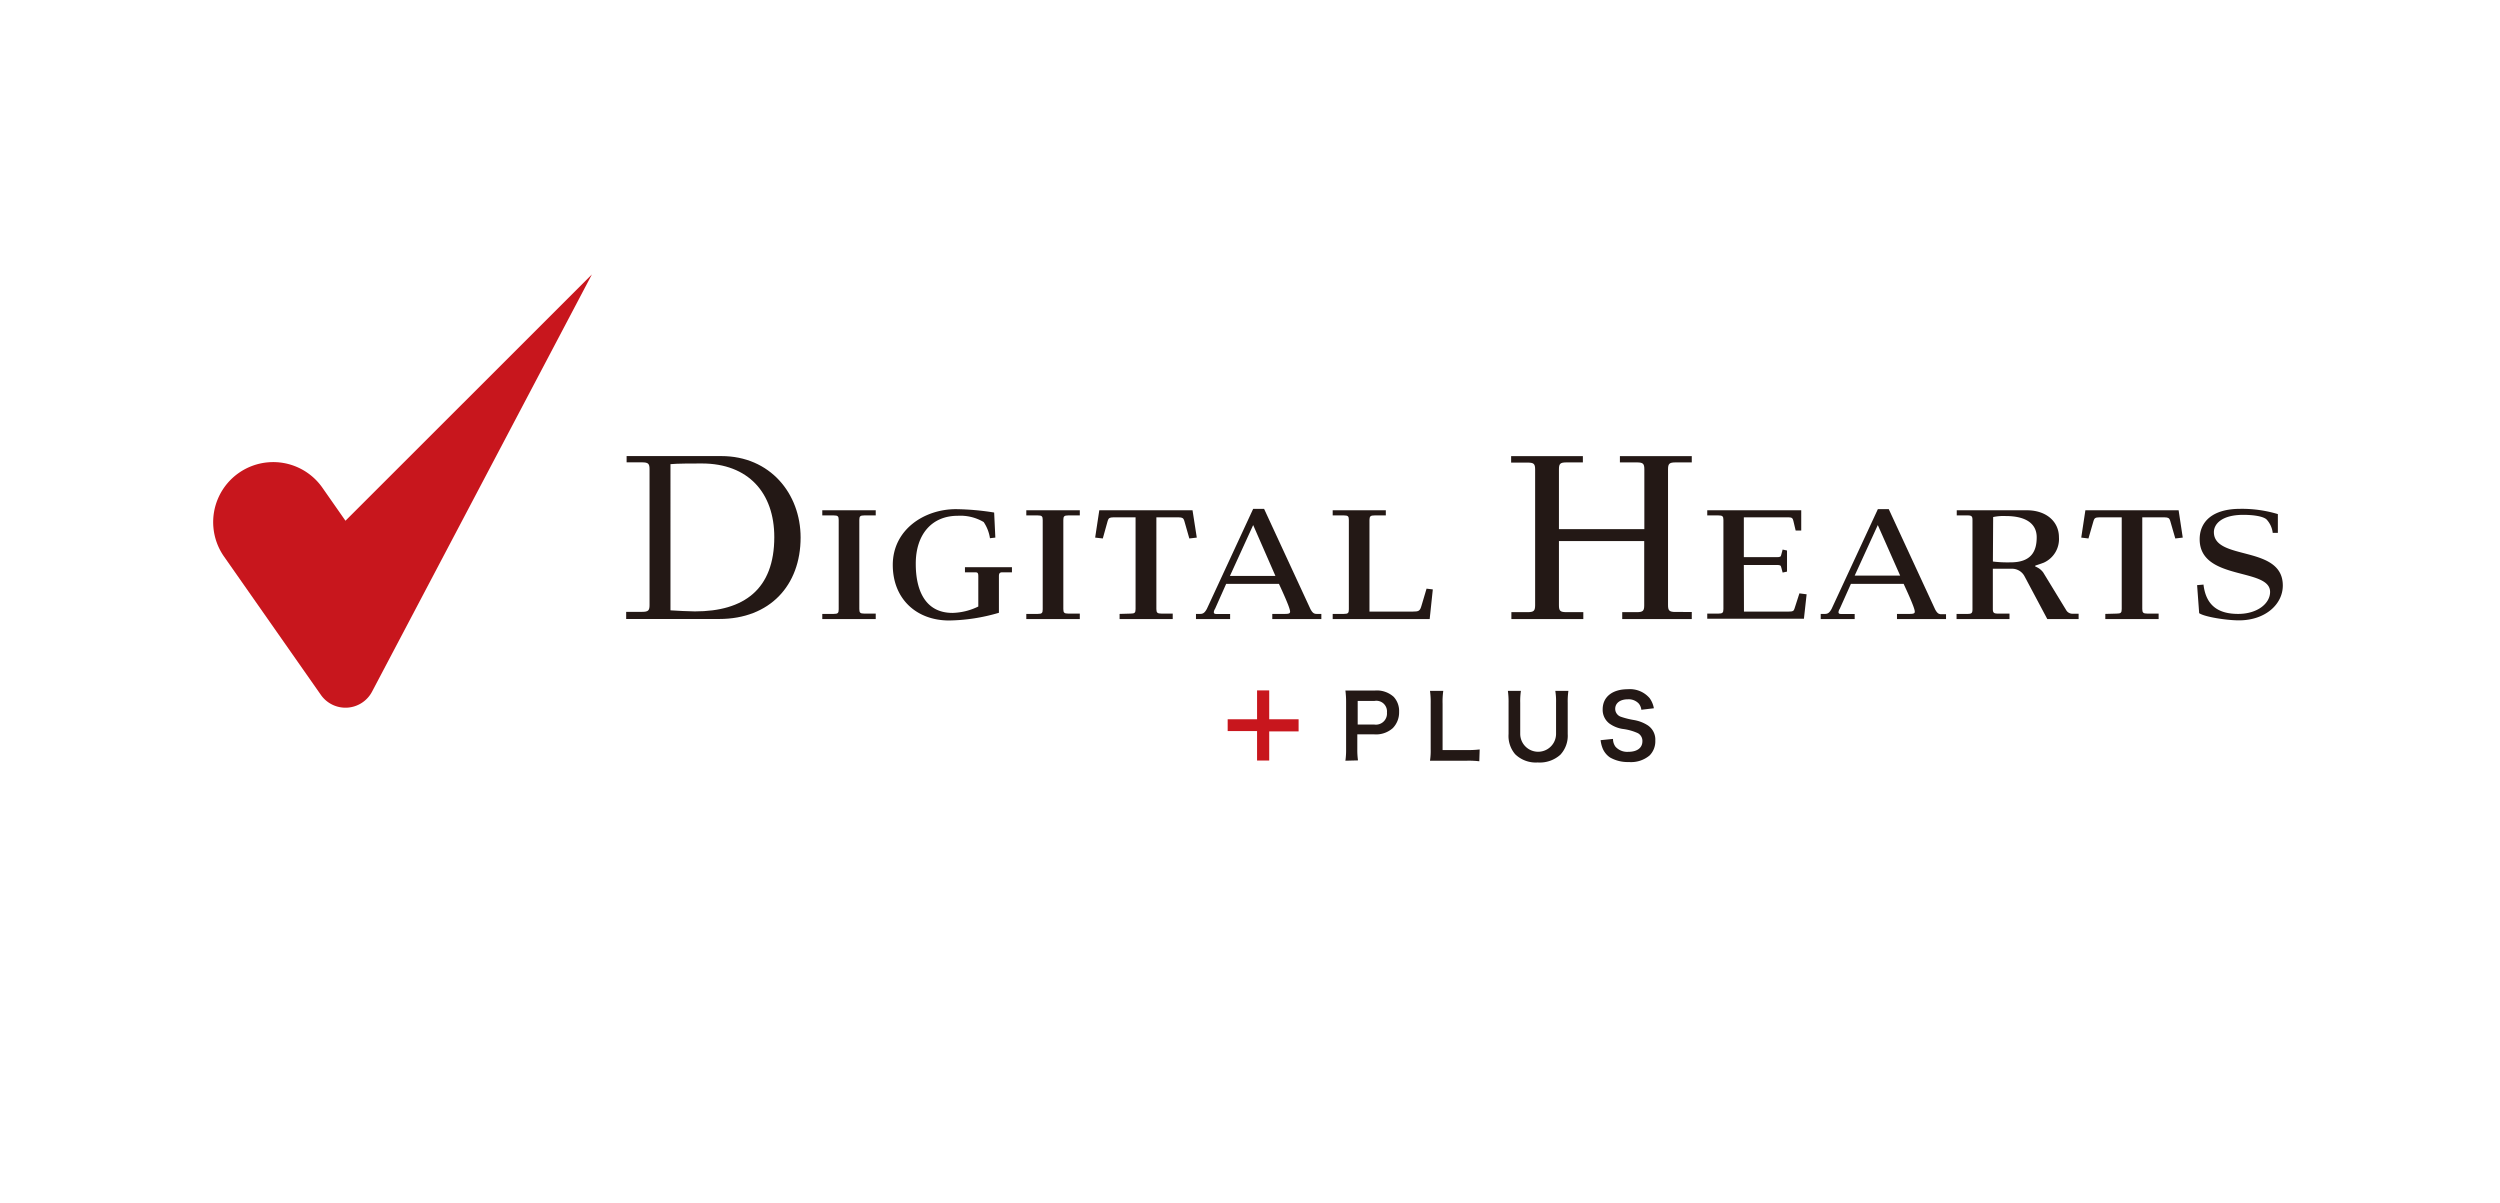 <svg xmlns="http://www.w3.org/2000/svg" width="399" height="192" viewBox="0 0 399 192"><defs><style>.a{fill:#fff;}.b{fill:#231815;}.c{fill:#c8161d;}</style></defs><g transform="translate(-750 -1262)"><rect class="a" width="399" height="192" transform="translate(750 1262)"/><g transform="translate(784.007 1305.8)"><path class="b" d="M317.67,49.5c.41,3.45,2.47,4.68,5.54,4.68s5.09-1.67,5.09-3.51c0-3.91-11.24-1.73-11.24-8.41,0-2.76,2-4.85,6.48-4.85a19.9,19.9,0,0,1,6,.84v3h-.82a3.77,3.77,0,0,0-1-2.16c-.56-.49-2.07-.72-3.7-.72-3.43,0-4.69,1.46-4.69,2.76,0,4.62,11,2,11,8.52,0,3-2.8,5.56-7,5.56-1.94,0-5.48-.54-6.35-1.15l-.33-4.47Z"/><path class="b" d="M256.58,55v-.82h.68c.43,0,.71-.16,1.06-.81l7.38-15.91h1.74l7.4,16c.33.61.57.77,1,.77h.74V55h-7.83v-.82h2c.68,0,.84-.09.84-.36s-.18-1-1.78-4.44H261.4l-1.79,4a1.06,1.06,0,0,0-.19.53c0,.18.11.28.37.28H262V55ZM262,48.07h7.26L265.69,40Z"/><path class="b" d="M65.93,53.85h2.53c1,0,1.2-.21,1.2-1.09V31.08c0-.88-.21-1.09-1.21-1.09H66v-1H81.12c7.78,0,12.65,6,12.65,13,0,7.63-4.9,13-13,13H65.93ZM73,53.61c.94.06,3,.17,3.89.17,7.84,0,12.68-3.52,12.68-11.86,0-7.05-4.14-11.75-11.57-11.75-1.4,0-4,0-5,.11Z"/><path class="b" d="M97.23,55v-.82h1.82c.67,0,.8-.14.8-.73V39.19c0-.59-.13-.73-.8-.73H97.23v-.82h8.53v.82h-1.82c-.66,0-.8.14-.8.73V53.4c0,.59.14.73.8.73h1.82V55Z"/><path class="b" d="M124.85,42l-.86.1a6.28,6.28,0,0,0-1-2.58,7.3,7.3,0,0,0-4.15-1c-4.15,0-6.71,3-6.69,7.69,0,4.14,1.47,7.81,5.87,7.81A9.92,9.92,0,0,0,122.13,53V48.21c0-.59-.1-.67-.55-.67H120v-.82h7.5v.82H126c-.41,0-.58.11-.58.63V54a29.38,29.38,0,0,1-7.94,1.23c-5.21,0-9-3.43-9-8.87,0-5.61,5-8.9,10.1-8.9a41.531,41.531,0,0,1,6.08.54Z"/><path class="b" d="M129.79,55v-.82h1.82c.67,0,.8-.14.8-.73V39.19c0-.59-.13-.73-.8-.73h-1.82v-.82h8.54v.82H136.5c-.66,0-.8.14-.8.73V53.4c0,.59.14.73.8.73h1.83V55Z"/><path class="b" d="M146.43,54.13c.67,0,.8-.14.8-.73V38.77h-3.58c-.54,0-.74.13-.86.53L142,42.14,140.78,42l.66-4.36h14.88L157,42l-1.19.14L155,39.3c-.12-.4-.32-.53-.86-.53h-3.59V53.4c0,.59.16.73.83.73h1.78V55h-8.48v-.82Z"/><path class="b" d="M156.87,55v-.82h.68c.43,0,.71-.16,1.06-.81L166,37.41h1.74l7.4,16c.33.61.57.77,1,.77h.74V55h-7.83v-.82h2c.68,0,.84-.09.84-.36s-.18-1-1.78-4.44h-8.42l-1.78,4a1.06,1.06,0,0,0-.19.53c0,.18.11.28.37.28h2.23V55Zm5.42-6.88h7.26L166,40Z"/><path class="b" d="M178.69,55v-.82h1.78c.67,0,.8-.14.8-.73V39.19c0-.59-.13-.73-.8-.73h-1.78v-.82h8.48v.82h-1.78c-.67,0-.82.14-.83.73V53.81h6.89c1,0,1.18-.1,1.43-1l.79-2.66,1,.12-.5,4.73Z"/><path class="b" d="M207.21,55V53.9h2.58c1,0,1.2-.21,1.21-1.09V31.13c0-.89-.2-1.1-1.2-1.1h-2.63V29h11.45v1H216c-1,0-1.2.21-1.2,1.1v9.55h13.63V31.1c0-.89-.2-1.1-1.2-1.1h-2.7V29H236v1h-2.58c-1,0-1.21.21-1.21,1.1V52.78c0,.88.21,1.09,1.21,1.09H236V55H224.9V53.9h2.31c1,0,1.2-.21,1.2-1.09V42.55H214.8V52.81c0,.88.2,1.09,1.2,1.09h2.69V55Z"/><path class="b" d="M244.33,53.81h7.07c.73,0,.88-.08,1-.49l.78-2.42,1.15.15-.43,3.9H238.47v-.82h1.77c.67,0,.81-.14.81-.73V39.19c0-.59-.14-.73-.81-.73h-1.77v-.82h15v3.23h-.89l-.36-1.52c-.09-.45-.27-.58-.7-.58h-7.21v6.35h5.25c.59,0,.65-.06.74-.45l.2-.76.7.15v3.37l-.7.15-.2-.76c-.09-.39-.15-.45-.74-.45h-5.25Z"/><path class="b" d="M278.26,55v-.82H280c.67,0,.8-.14.8-.73V39.19c0-.59-.14-.73-.8-.73h-1.71v-.82h11.18c3.17,0,5.13,1.86,5.13,4.3A4.13,4.13,0,0,1,292.18,46c-1.07.41-1.39.43-1.39.55s.68.2,1.29,1l3.74,6.13a1.16,1.16,0,0,0,1,.47h.92V55h-5l-3.64-6.84a2.25,2.25,0,0,0-2-1.19h-3.05V53.4c0,.59.16.73.82.73h1.84V55Zm5.8-9.18a19.421,19.421,0,0,0,2.84.13c3.33,0,4.15-1.82,4.15-4s-1.72-3.39-4.95-3.39a8,8,0,0,0-2,.16Z"/><path class="b" d="M303.81,54.13c.67,0,.81-.14.81-.73V38.77H301c-.55,0-.75.13-.87.53l-.82,2.84L298.16,42l.66-4.36H313.7l.66,4.36-1.19.14-.82-2.84c-.12-.4-.32-.53-.86-.53H307.9V53.4c0,.59.16.73.83.73h1.78V55H302v-.82Z"/><path class="c" d="M60.46,0,21.13,39.31,17.42,34A9.581,9.581,0,0,0,1.73,45L17.21,67.11a4.79,4.79,0,0,0,8.15-.5Z"/><path class="b" d="M180.72,77.61a12,12,0,0,0,.11-1.81V68.22a13.743,13.743,0,0,0-.11-1.81h4.7a4,4,0,0,1,3,1,3.33,3.33,0,0,1,.87,2.41,3.58,3.58,0,0,1-1,2.58,4,4,0,0,1-3,1h-2.67v2.34a11.911,11.911,0,0,0,.11,1.82Zm4.63-5.77a1.77,1.77,0,0,0,2-1.92,1.7,1.7,0,0,0-2-1.85h-2.67v3.77Z"/><path class="b" d="M202.09,77.7a13.9,13.9,0,0,0-2-.09h-5.87a10.571,10.571,0,0,0,.11-1.85V68.53a13,13,0,0,0-.11-2.07h2.12a12.08,12.08,0,0,0-.11,2.06v7.39h3.92a15,15,0,0,0,2-.1Z"/><path class="b" d="M216.31,66.46a11.7,11.7,0,0,0-.11,1.9v5a4.45,4.45,0,0,1-1.18,3.3,4.91,4.91,0,0,1-3.61,1.23,4.71,4.71,0,0,1-3.6-1.32,4.48,4.48,0,0,1-1.05-3.22V68.38a12.136,12.136,0,0,0-.11-1.92h2.08a11.34,11.34,0,0,0-.11,1.92v4.94a2.86,2.86,0,0,0,5.72,0V68.38a10.59,10.59,0,0,0-.12-1.92Z"/><path class="b" d="M223.43,74.13a2.09,2.09,0,0,0,.39,1.24,2.51,2.51,0,0,0,2.06.82c1.4,0,2.24-.63,2.24-1.68a1.41,1.41,0,0,0-.71-1.29,8.3,8.3,0,0,0-2.42-.68,4.89,4.89,0,0,1-2.13-.86,2.74,2.74,0,0,1-1.08-2.27c0-2,1.57-3.21,4-3.21a4.15,4.15,0,0,1,3.49,1.42,3.91,3.91,0,0,1,.68,1.62l-2,.24a1.84,1.84,0,0,0-.42-1,2.2,2.2,0,0,0-1.75-.67c-1.22,0-2,.61-2,1.52a1.34,1.34,0,0,0,.95,1.28,12.672,12.672,0,0,0,2,.5,5.9,5.9,0,0,1,2.27.87,2.73,2.73,0,0,1,1.18,2.41,3.21,3.21,0,0,1-.9,2.37,4.59,4.59,0,0,1-3.33,1.06,5.68,5.68,0,0,1-3-.73,3.25,3.25,0,0,1-1.23-1.59,5,5,0,0,1-.27-1.17Z"/><path class="c" d="M168.56,77.58h-1.94v-4.7h-4.69V71h4.69V66.39h1.94V71h4.69v1.93h-4.69Z"/></g></g></svg>